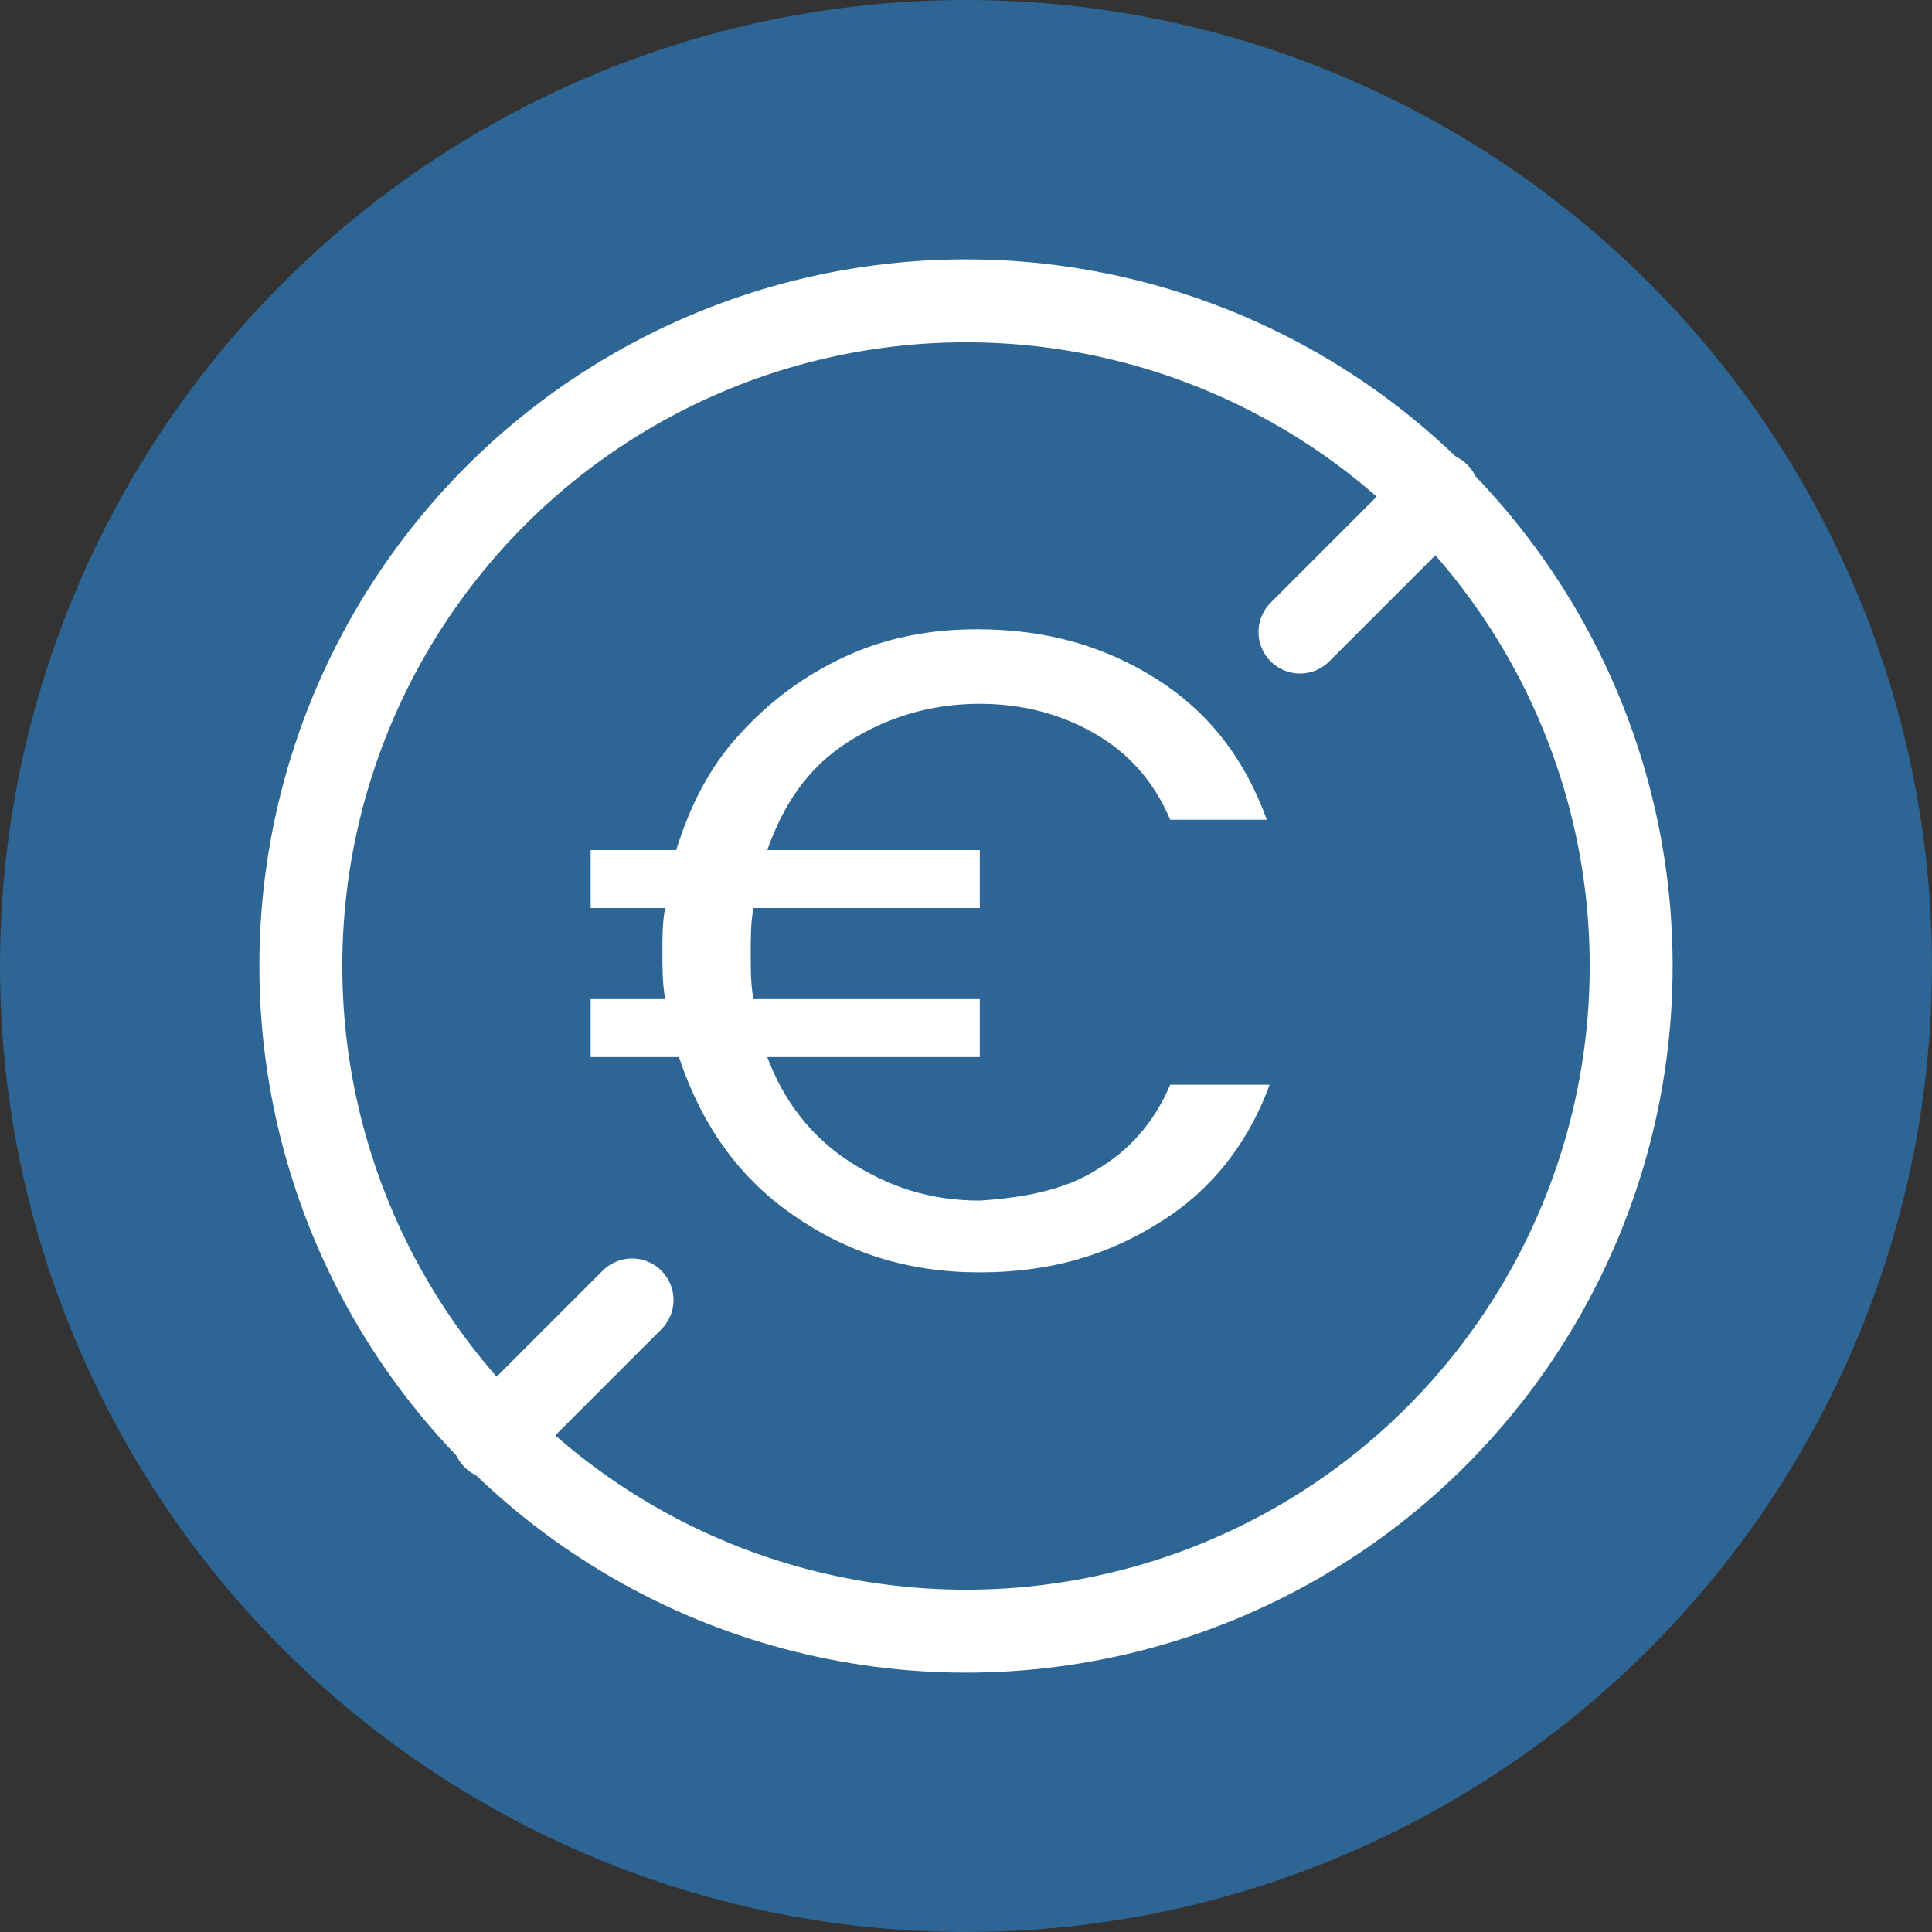 <?xml version="1.0" encoding="utf-8"?>
<!-- Generator: Adobe Illustrator 27.0.0, SVG Export Plug-In . SVG Version: 6.00 Build 0)  -->
<svg version="1.1" id="Layer_1" xmlns="http://www.w3.org/2000/svg" xmlns:xlink="http://www.w3.org/1999/xlink" x="0px" y="0px"
	 viewBox="0 0 70 70" style="enable-background:new 0 0 70 70;" xml:space="preserve">
<rect x="0" y="0" width="70" height="70" fill="#333333" stroke="none"/>
<style type="text/css">
	.st0{opacity:0.67;fill:#2B7DC5;}
	.st1{fill:#FFFFFF;}
	.st2{fill:none;stroke:#FFFFFF;stroke-width:3.005;stroke-linecap:round;stroke-linejoin:round;stroke-miterlimit:10;}
</style>
<circle class="st0" cx="35" cy="35" r="35"/>
<g>
	<path class="st1" d="M39.7,42.4c1.2-0.7,2.1-1.7,2.7-3.1H46c-0.8,2.2-2.2,3.9-4,5c-1.9,1.2-4,1.8-6.5,1.8c-2.6,0-4.8-0.7-6.8-2.1
		c-2-1.4-3.3-3.3-4.1-5.7h-3.2v-2.1h2.7c-0.1-0.6-0.1-1.1-0.1-1.7c0-0.5,0-1.1,0.1-1.6h-2.7v-2.1h3.1c0.5-1.6,1.2-3,2.3-4.2
		c1.1-1.2,2.3-2.1,3.8-2.8c1.5-0.7,3.1-1,4.8-1c2.5,0,4.6,0.6,6.5,1.8c1.9,1.2,3.2,2.9,4,5.1h-3.5c-0.6-1.4-1.5-2.4-2.7-3.1
		c-1.2-0.7-2.6-1.1-4.2-1.1c-1.8,0-3.4,0.5-4.8,1.4c-1.4,0.9-2.3,2.2-2.9,3.9h7.7v2.1h-8.2c-0.1,0.5-0.1,1.1-0.1,1.6
		c0,0.6,0,1.2,0.1,1.7h8.2v2.1h-7.7c0.6,1.6,1.6,2.9,3,3.8c1.4,0.9,2.9,1.4,4.7,1.4C37.1,43.4,38.6,43.1,39.7,42.4z"/>
</g>
<g>
	<circle class="st2" cx="35" cy="35" r="24.1"/>
	<line class="st2" x1="52.1" y1="17.9" x2="47.1" y2="22.9"/>
	<line class="st2" x1="22.9" y1="47.1" x2="17.9" y2="52.1"/>
</g>
</svg>
